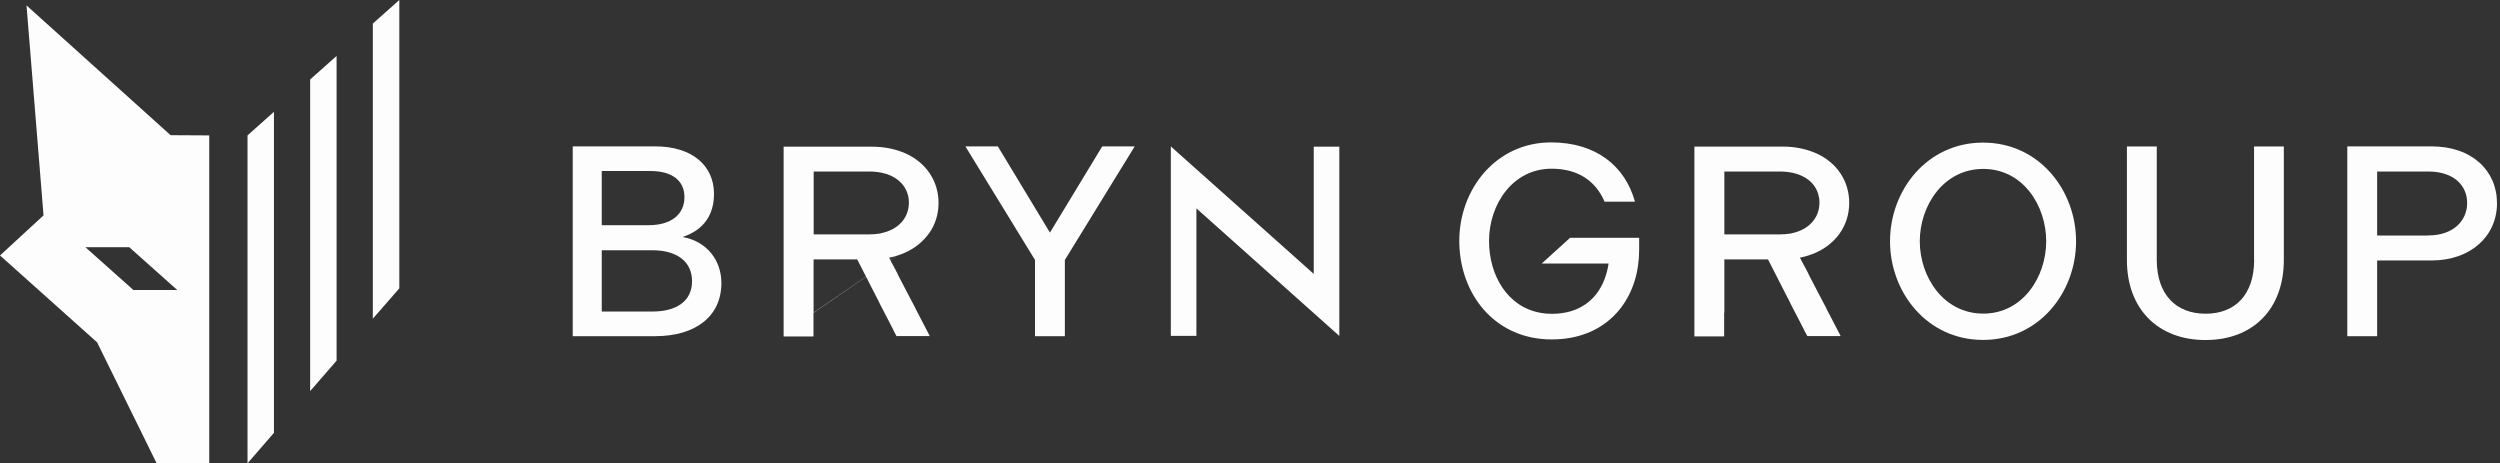 <svg width="259" height="48" viewBox="0 0 259 48" fill="none" xmlns="http://www.w3.org/2000/svg">
<rect x="0" y="0" width="259" height="48" fill="#333333" stroke="none"/>
<g clip-path="url(#clip0_404_432)">
<path d="M28.38 11.584L25.644 14.028V48L28.38 44.842V11.584Z" fill="#FDFDFD"/>
<path d="M32.133 40.516L34.87 37.368V5.797L32.133 8.231V40.516Z" fill="#FDFDFD"/>
<path d="M41.37 0L38.623 2.444V33.02L41.37 29.873V0Z" fill="#FDFDFD"/>
<path d="M13.39 25.611L18.365 30.046H13.822L8.847 25.611H13.39ZM10.069 35.486L16.224 47.989H21.675V14.028L17.673 14.006L2.747 0.562L4.51 22.313L0 26.466L10.069 35.475V35.486Z" fill="#FDFDFD"/>
<path d="M169.817 25.904V24.638H162.657L159.726 27.299H166.648C166.313 29.602 165.069 31.549 162.744 32.242C162.149 32.415 161.5 32.512 160.764 32.512C160.375 32.512 159.996 32.48 159.639 32.415C156.189 31.831 154.264 28.543 154.264 24.963C154.264 21.177 156.708 17.478 160.743 17.478C163.576 17.478 165.339 18.819 166.237 20.896H169.384C168.346 17.165 165.318 14.753 160.689 14.753C155 14.753 151.182 19.576 151.182 24.963C151.182 30.003 154.318 34.545 159.639 35.108C160.007 35.151 160.386 35.162 160.764 35.162C161.457 35.162 162.127 35.108 162.744 34.989C167.243 34.156 169.817 30.446 169.817 25.882" fill="#FDFDFD"/>
<path d="M67.598 32.274H62.342V25.925H67.566C70.205 25.925 71.697 27.158 71.697 29.127C71.697 31.203 70.075 32.274 67.598 32.274ZM62.342 17.716H67.371C69.675 17.716 70.908 18.754 70.908 20.409C70.908 22.205 69.556 23.329 67.198 23.329H62.342V17.716ZM70.713 24.552C72.93 23.816 73.969 22.248 73.969 20.085C73.969 17.165 71.719 15.164 67.879 15.164H59.335V34.827H67.879C72.087 34.827 74.736 32.75 74.736 29.321C74.736 26.963 73.222 24.995 70.713 24.552Z" fill="#FDFDFD"/>
<path d="M91.241 24.184C91.241 24.184 91.219 24.184 91.209 24.184C91.187 24.184 91.165 24.195 91.144 24.195C90.819 24.249 90.462 24.281 90.084 24.281H84.297V17.77H90.084C90.516 17.77 90.927 17.813 91.295 17.889C91.295 17.889 91.306 17.889 91.317 17.889C92.745 18.181 93.685 18.992 94.021 20.074C94.064 20.193 94.096 20.323 94.118 20.463C94.15 20.636 94.161 20.809 94.161 20.993C94.161 22.54 93.101 23.805 91.252 24.162M84.287 32.382V26.877H88.808L88.927 27.104L90.506 30.197L91.111 31.376V31.398L91.858 32.836L92.539 34.156V34.178L92.874 34.816H96.325L94.843 31.96V31.939L93.956 30.252L92.993 28.402V28.369L92.334 27.126L92.117 26.693C93.274 26.466 94.28 26.012 95.081 25.384C95.524 25.038 95.913 24.638 96.227 24.195M96.238 24.195C96.876 23.297 97.233 22.215 97.233 21.026C97.233 18.776 95.968 16.862 93.804 15.888C93.794 15.888 93.783 15.888 93.772 15.877C92.788 15.445 91.63 15.196 90.311 15.196H81.183V34.859H84.276V32.415" fill="#FDFDFD"/>
<path d="M108.773 24.097L103.376 15.164H100.013L107.227 26.931V34.827H110.32V26.931L117.556 15.164H114.192L108.773 24.097Z" fill="#FDFDFD"/>
<path d="M205.466 32.49C201.334 32.49 198.89 28.672 198.89 24.995C198.89 21.318 201.334 17.5 205.466 17.5C209.597 17.5 211.987 21.318 211.987 24.995C211.987 28.672 209.575 32.49 205.466 32.49ZM215.081 24.995C215.081 19.717 211.263 14.774 205.444 14.774C199.625 14.774 195.807 19.717 195.807 24.995C195.807 30.273 199.625 35.216 205.444 35.216C211.263 35.216 215.081 30.273 215.081 24.995Z" fill="#FDFDFD"/>
<path d="M233.532 26.909C233.532 30.533 231.564 32.501 228.503 32.501C225.442 32.501 223.441 30.533 223.441 26.909V15.174H220.348V26.942C220.348 32.025 223.582 35.227 228.492 35.227C233.402 35.227 236.604 32.025 236.604 26.942V15.174H233.521V26.909H233.532Z" fill="#FDFDFD"/>
<path d="M251.584 24.4H246.273V17.77H251.584C254.169 17.77 255.596 19.176 255.596 21.026C255.596 22.875 254.158 24.389 251.584 24.389M251.886 15.164H243.18V34.827H246.273V26.985H251.897C255.996 26.985 258.689 24.433 258.689 21.058C258.689 17.684 256.105 15.164 251.897 15.164" fill="#FDFDFD"/>
<path d="M185.597 24.184C185.597 24.184 185.575 24.184 185.554 24.184C185.532 24.184 185.511 24.195 185.489 24.195C185.164 24.249 184.808 24.281 184.429 24.281H178.643V17.77H184.429C184.862 17.77 185.273 17.813 185.64 17.889C185.64 17.889 185.651 17.889 185.662 17.889C187.079 18.181 188.031 18.992 188.355 20.074C188.398 20.204 188.42 20.323 188.452 20.463C188.485 20.636 188.496 20.809 188.496 20.993C188.496 22.54 187.436 23.805 185.586 24.173M178.643 32.382V26.877H183.164L183.283 27.104L184.862 30.197L185.467 31.376V31.398L186.214 32.836L186.895 34.156V34.178L187.241 34.816H190.691L189.21 31.96V31.939L188.323 30.252L187.36 28.402V28.369L186.7 27.126L186.473 26.693C187.63 26.466 188.636 26.012 189.437 25.384C189.88 25.038 190.269 24.638 190.583 24.195C191.221 23.297 191.578 22.215 191.578 21.015C191.578 18.765 190.313 16.851 188.15 15.877C188.139 15.877 188.128 15.877 188.117 15.867C187.133 15.434 185.976 15.185 184.667 15.185H175.539V34.848H178.621V32.404" fill="#FDFDFD"/>
<path d="M136.105 28.38L133.855 26.369L121.579 15.423L121.298 15.164V34.794H123.948V21.577V21.588L138.754 34.805V15.196H136.105V28.38Z" fill="#FDFDFD"/>
</g>
<defs>
<clipPath id="clip0_404_432">
<rect width="258.689" height="48" fill="white"/>
</clipPath>
</defs>
</svg>
